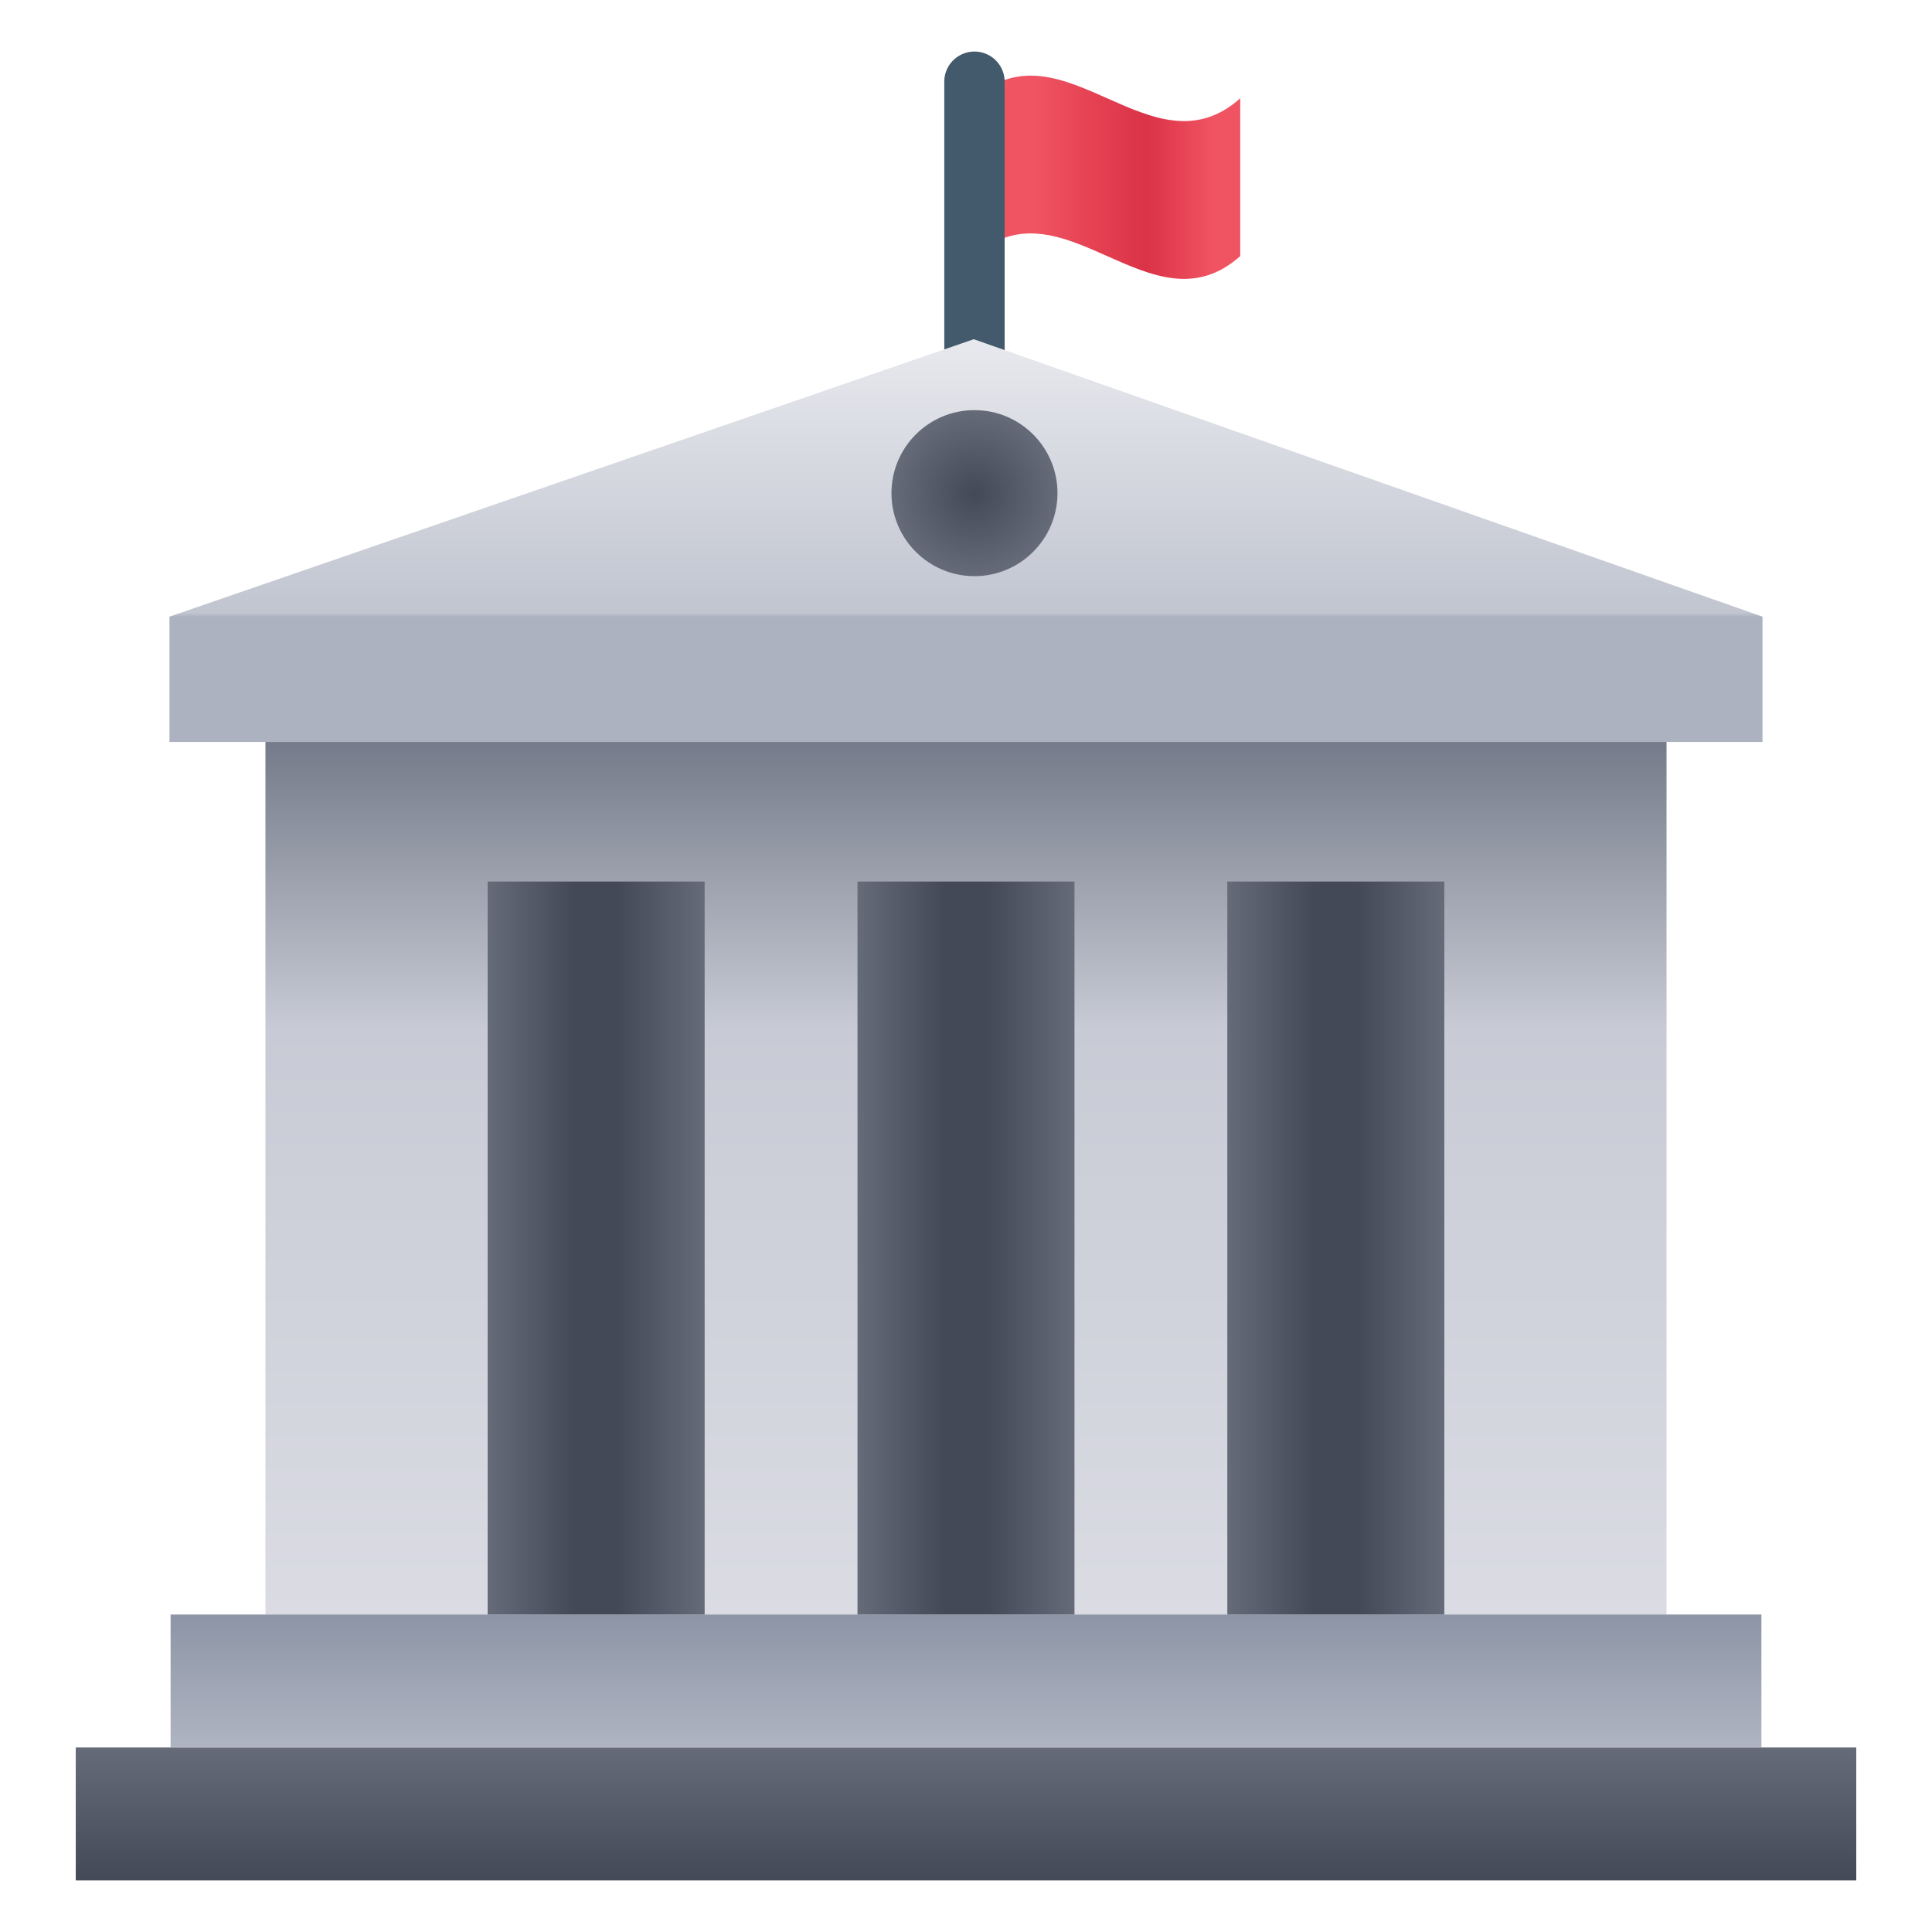 <svg xmlns="http://www.w3.org/2000/svg" fill-rule="evenodd" stroke-linejoin="round" stroke-miterlimit="2" clip-rule="evenodd" viewBox="0 0 256 256"><path fill="url(#_Linear1)" d="M35.172 98.309h185.654v115.623H35.172z"/><path fill="url(#_Linear2)" fill-rule="nonzero" d="M129.025 44.951l-106.57 36.76v16.598h211.086V81.711l-104.516-36.76z"/><path fill="url(#_Linear3)" fill-rule="nonzero" d="M133.099 10.608c.005.075.022.148.022.224v20.677c4.536-1.599 9.071.418 13.607 2.435 5.871 2.609 11.741 5.219 17.612-.01V13.023c-5.871 5.228-11.741 2.619-17.611.01-3.388-1.505-6.776-3.011-10.162-3.011-1.156 0-2.312.175-3.468.586z"/><path fill="url(#_Linear4)" d="M10.037 231.55h235.926v17.618H10.037z"/><path fill="#425a6b" fill-rule="nonzero" d="M129.025 44.951l4.096 1.441v-35.56a4 4 0 0 0-8 0v35.467l3.904-1.348z"/><path fill="url(#_Linear5)" d="M64.619 116.808h28.75v97.123h-28.75z"/><path fill="url(#_Linear6)" d="M113.623 116.808h28.751v97.123h-28.751z"/><path fill="url(#_Linear7)" d="M162.625 116.808h28.754v97.123h-28.754z"/><path fill="url(#_Radial8)" d="M118.123 65.344c0 6.071 4.929 11 11 11s11-4.929 11-11-4.929-11-11-11-11 4.929-11 11z"/><path fill="url(#_Linear9)" d="M22.605 213.932h210.791v17.619H22.605z"/><defs><linearGradient id="_Linear1" x2="1" gradientTransform="rotate(90 14.845 113.154) scale(115.624)" gradientUnits="userSpaceOnUse"><stop offset="0" stop-color="#757b8a"/><stop offset=".33" stop-color="#c8cbd5"/><stop offset="1" stop-color="#dadbe3"/></linearGradient><linearGradient id="_Linear2" x2="1" gradientTransform="rotate(-90 113.153 -14.845) scale(53.357)" gradientUnits="userSpaceOnUse"><stop offset="0" stop-color="#acb2c0"/><stop offset=".31" stop-color="#acb2c0"/><stop offset=".32" stop-color="#c1c5d0"/><stop offset="1" stop-color="#e8e9ee"/></linearGradient><linearGradient id="_Linear3" x2="1" gradientTransform="translate(133.1 23.488) scale(31.24)" gradientUnits="userSpaceOnUse"><stop offset="0" stop-color="#f05462"/><stop offset=".12" stop-color="#f05462"/><stop offset=".6" stop-color="#db3247"/><stop offset=".89" stop-color="#f05462"/><stop offset="1" stop-color="#f05462"/></linearGradient><linearGradient id="_Linear4" x2="1" gradientTransform="matrix(0 17.618 -17.618 0 128 231.551)" gradientUnits="userSpaceOnUse"><stop offset="0" stop-color="#656b79"/><stop offset="1" stop-color="#434957"/></linearGradient><linearGradient id="_Linear5" x2="1" gradientTransform="translate(64.62 165.37) scale(28.75)" gradientUnits="userSpaceOnUse"><stop offset="0" stop-color="#656b79"/><stop offset=".4" stop-color="#434957"/><stop offset=".6" stop-color="#434957"/><stop offset="1" stop-color="#656b79"/></linearGradient><linearGradient id="_Linear6" x2="1" gradientTransform="translate(113.623 165.37) scale(28.752)" gradientUnits="userSpaceOnUse"><stop offset="0" stop-color="#656b79"/><stop offset=".4" stop-color="#434957"/><stop offset=".6" stop-color="#434957"/><stop offset="1" stop-color="#656b79"/></linearGradient><linearGradient id="_Linear7" x2="1" gradientTransform="translate(162.625 165.37) scale(28.754)" gradientUnits="userSpaceOnUse"><stop offset="0" stop-color="#656b79"/><stop offset=".4" stop-color="#434957"/><stop offset=".6" stop-color="#434957"/><stop offset="1" stop-color="#656b79"/></linearGradient><radialGradient id="_Radial8" cx="0" cy="0" r="1" gradientTransform="matrix(11 0 0 11 129.123 65.344)" gradientUnits="userSpaceOnUse"><stop offset="0" stop-color="#434957"/><stop offset="1" stop-color="#656b79"/></radialGradient><linearGradient id="_Linear9" x2="1" gradientTransform="rotate(90 -42.965 170.966) scale(17.62)" gradientUnits="userSpaceOnUse"><stop offset="0" stop-color="#8d95a6"/><stop offset="1" stop-color="#afb4c1"/></linearGradient></defs></svg>